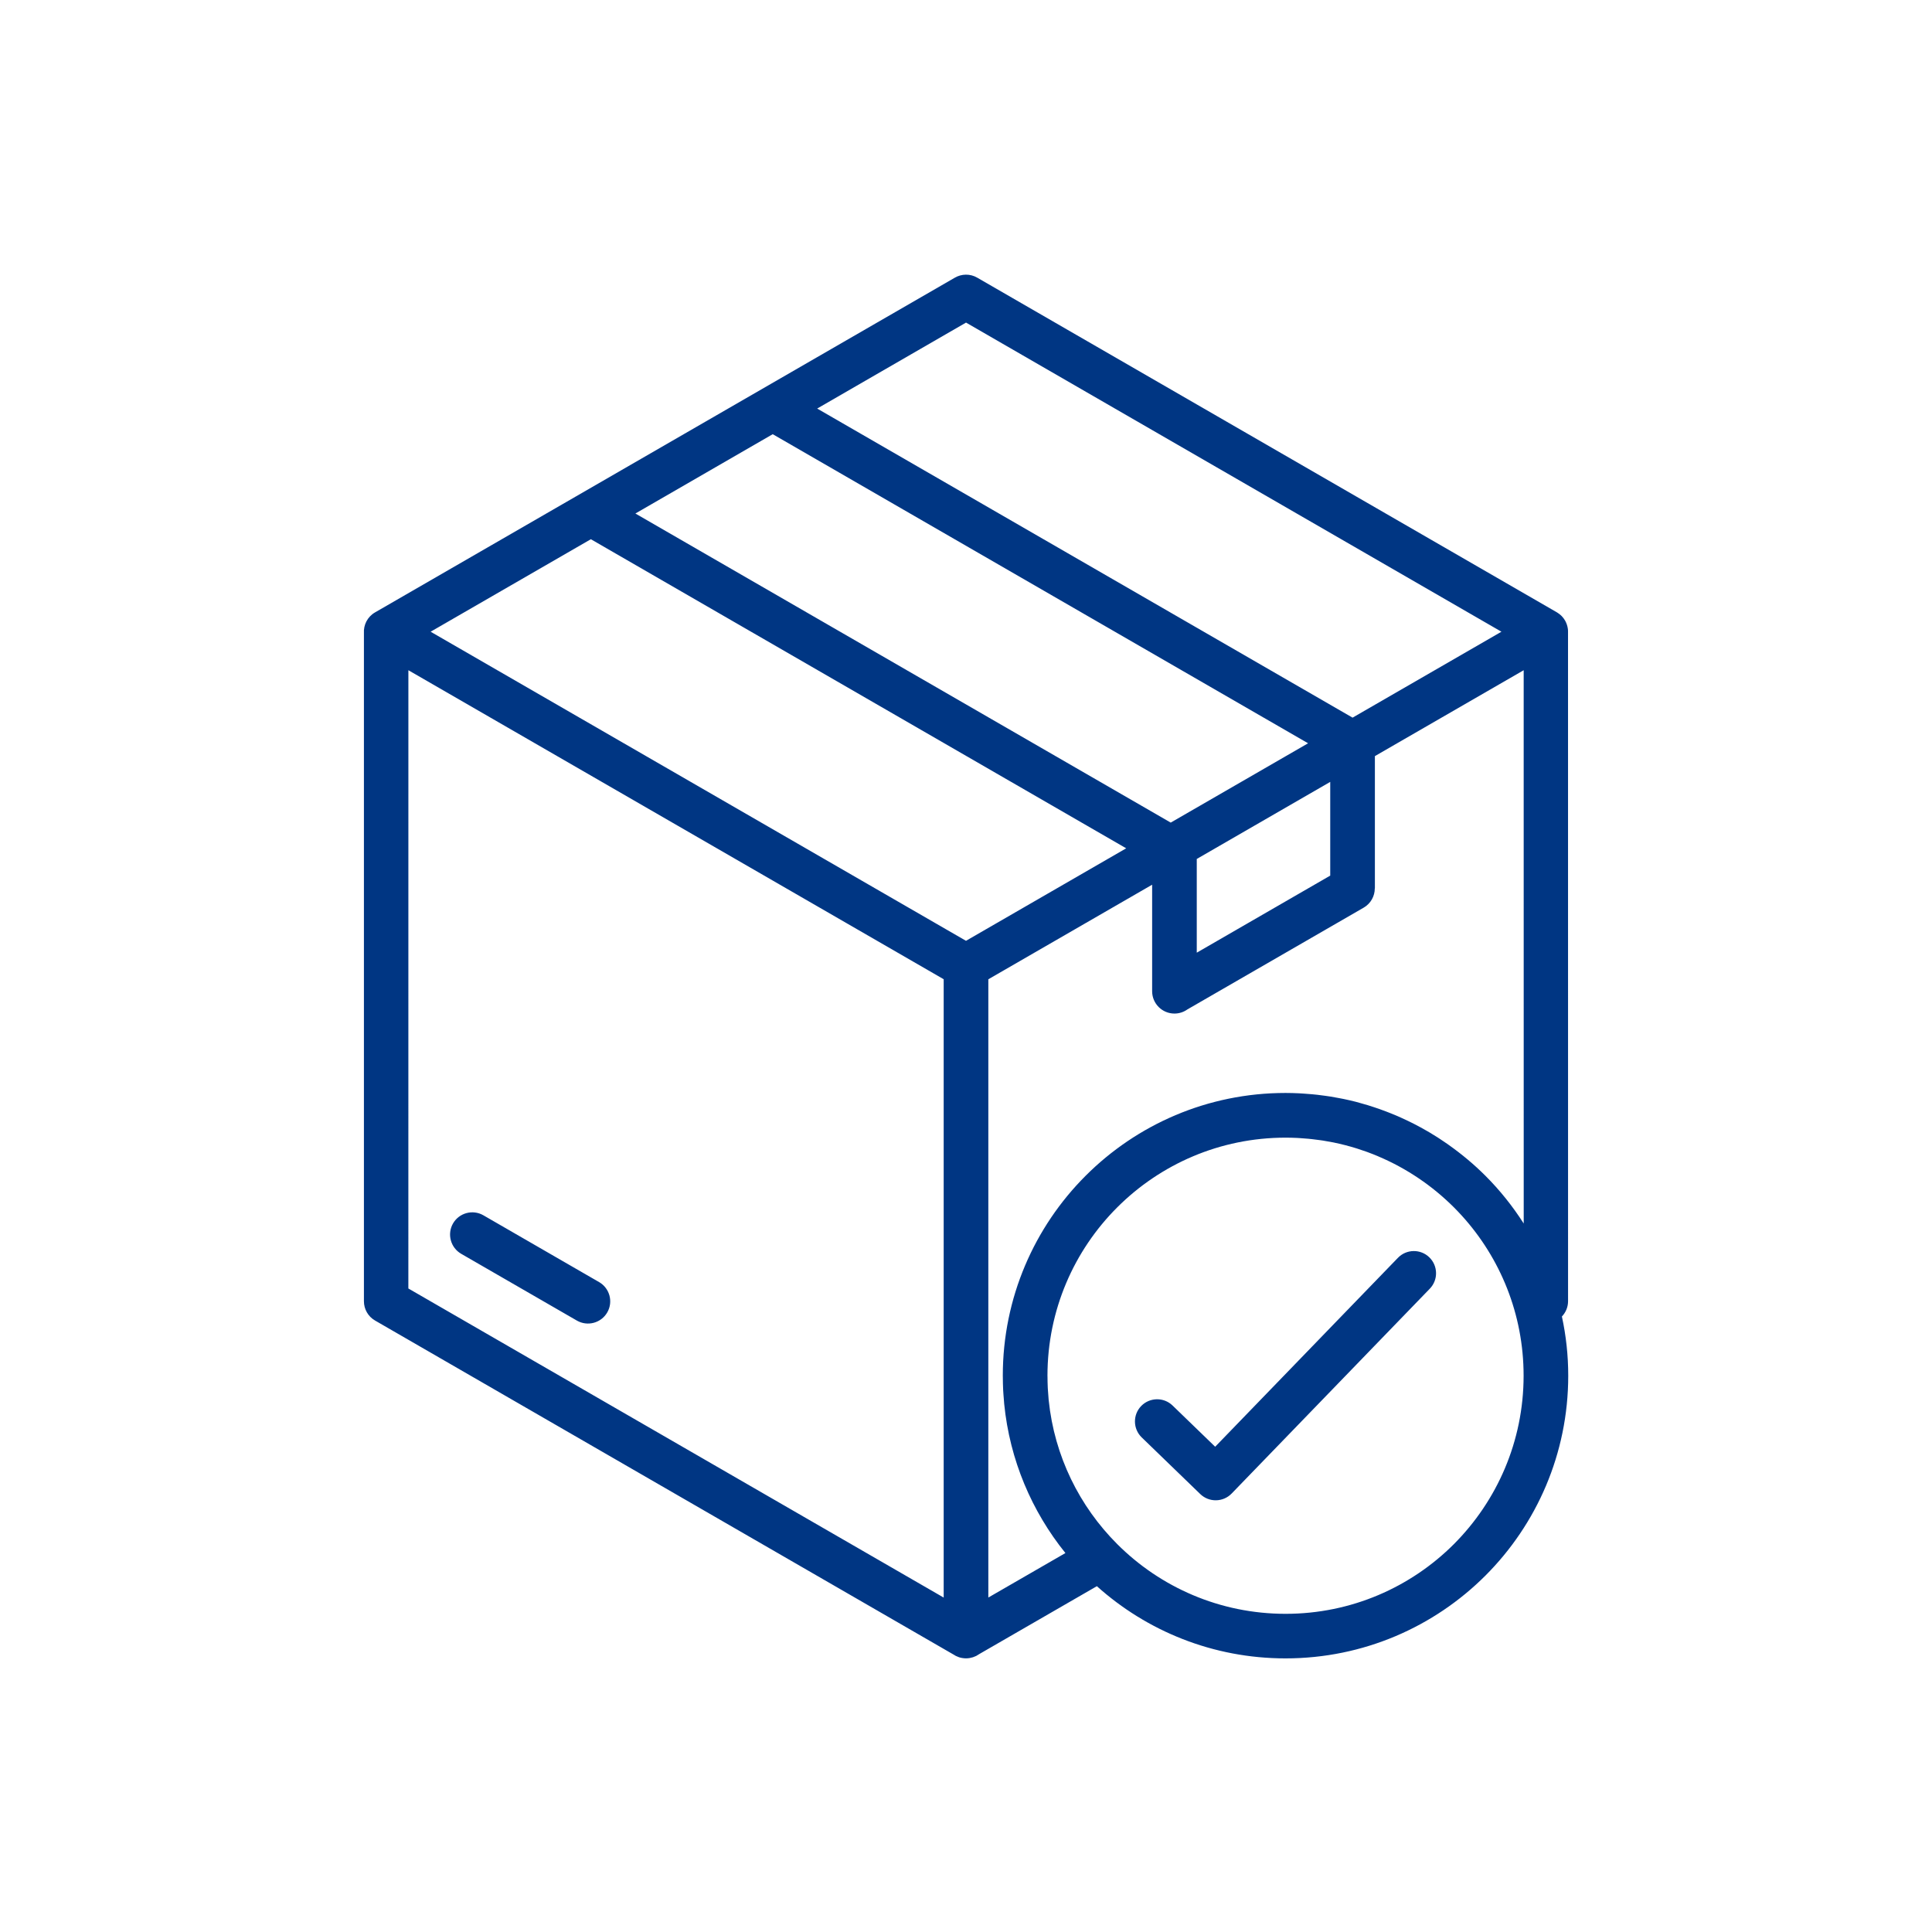 <?xml version="1.0" encoding="UTF-8"?>
<svg xmlns="http://www.w3.org/2000/svg" xmlns:xlink="http://www.w3.org/1999/xlink" width="1200" zoomAndPan="magnify" viewBox="0 0 900 900" height="1200" preserveAspectRatio="xMidYMid meet" version="1.0">
  <defs>
    <clipPath id="961b7cdf3b">
      <path d="M 169.094 127.457 L 730.844 127.457 L 730.844 772.457 L 169.094 772.457 Z M 169.094 127.457 " clip-rule="nonzero"></path>
    </clipPath>
  </defs>
  <g clip-path="url(#961b7cdf3b)">
    <path fill="#003683" d="M 282.887 611.371 C 280.035 616.32 273.715 618.027 268.754 615.191 L 214.848 584.074 C 209.902 581.223 208.191 574.887 211.027 569.941 C 213.883 564.992 220.199 563.285 225.16 566.121 L 279.066 597.238 C 284.031 600.094 285.738 606.426 282.887 611.371 Z M 730.543 640.848 C 730.543 677.203 715.797 710.141 691.965 733.977 C 668.129 757.793 635.207 772.539 598.836 772.539 C 565.059 772.539 534.262 759.809 510.961 738.906 L 456.023 770.621 C 456.008 770.637 455.977 770.652 455.961 770.668 C 455.59 770.926 455.188 771.168 454.785 771.379 C 454.703 771.426 454.621 771.457 454.527 771.492 C 454.141 771.684 453.738 771.844 453.332 771.973 C 453.285 771.992 453.238 772.008 453.188 772.023 C 452.738 772.168 452.27 772.281 451.805 772.359 C 451.707 772.379 451.609 772.395 451.496 772.41 C 451.012 772.473 450.512 772.523 450.016 772.523 C 449.996 772.523 449.98 772.523 449.965 772.523 C 449.5 772.523 449.031 772.473 448.562 772.41 C 448.434 772.395 448.32 772.379 448.191 772.359 C 447.742 772.281 447.289 772.184 446.855 772.039 C 446.773 772.008 446.695 771.973 446.629 771.957 C 446.258 771.828 445.887 771.684 445.535 771.508 C 445.422 771.457 445.324 771.41 445.211 771.363 C 444.824 771.152 444.438 770.926 444.082 770.684 C 444.051 770.668 444.02 770.652 443.988 770.637 L 174.723 615.16 C 171.402 613.258 169.531 609.762 169.531 606.184 L 169.531 294.957 C 169.293 291.152 171.145 287.348 174.672 285.301 L 444.793 129.359 C 447.902 127.555 451.883 127.406 455.219 129.34 L 725.32 285.285 C 725.469 285.367 725.598 285.48 725.742 285.578 C 725.855 285.656 725.965 285.723 726.078 285.801 C 726.258 285.93 726.434 286.059 726.594 286.188 C 726.805 286.367 727.016 286.543 727.207 286.719 C 727.305 286.816 727.402 286.898 727.496 286.996 C 727.754 287.254 727.996 287.543 728.223 287.832 C 728.289 287.914 728.352 288.008 728.418 288.09 C 728.625 288.379 728.82 288.672 728.996 288.977 C 729.027 289.023 729.043 289.059 729.078 289.09 C 729.094 289.105 729.094 289.137 729.109 289.152 C 729.238 289.379 729.352 289.621 729.465 289.863 C 729.496 289.926 729.527 290.008 729.559 290.074 C 729.672 290.312 729.754 290.555 729.852 290.812 C 729.883 290.895 729.914 290.957 729.93 291.039 C 730.012 291.266 730.059 291.508 730.125 291.73 C 730.156 291.828 730.172 291.926 730.203 292.023 C 730.254 292.23 730.285 292.441 730.316 292.652 C 730.332 292.781 730.367 292.91 730.383 293.039 C 730.398 293.23 730.414 293.426 730.43 293.617 C 730.445 293.762 730.445 293.906 730.445 294.07 C 730.445 294.117 730.445 294.164 730.445 294.23 L 730.461 606.152 C 730.461 608.777 729.449 611.34 727.594 613.273 C 729.527 622.203 730.543 631.402 730.543 640.848 Z M 440.895 433.012 L 449.996 438.266 L 464.066 430.145 L 524.625 395.176 L 275.246 251.188 L 200.602 294.277 Z M 295.988 239.215 L 545.367 383.199 L 609.359 346.25 L 359.965 202.262 Z M 557.5 443.793 L 619.672 407.891 L 619.672 364.234 L 557.5 400.137 Z M 380.672 190.32 L 630.082 334.309 L 699.426 294.277 L 450.016 150.273 Z M 190.227 600.223 L 439.605 744.207 L 439.605 456.168 L 432.383 451.996 L 190.242 312.215 Z M 460.406 744.191 L 496.312 723.469 C 480.664 704.066 470.383 680.152 467.789 653.965 C 467.742 653.398 467.707 652.836 467.66 652.258 C 467.531 650.66 467.387 649.082 467.305 647.469 C 467.207 645.535 467.176 643.586 467.16 641.637 C 467.16 641.363 467.145 641.105 467.145 640.848 C 467.145 604.492 481.891 571.551 505.723 547.719 C 529.559 523.883 562.48 509.141 598.852 509.141 C 600.945 509.141 603.027 509.203 605.09 509.301 C 605.766 509.332 606.441 509.383 607.117 509.43 C 608.504 509.512 609.891 509.621 611.277 509.75 C 612.066 509.832 612.855 509.914 613.645 509.992 C 614.902 510.137 616.16 510.301 617.418 510.477 C 618.223 510.59 619.043 510.703 619.852 510.832 C 621.105 511.039 622.348 511.266 623.605 511.508 C 624.363 511.652 625.121 511.781 625.875 511.941 C 627.73 512.328 629.582 512.75 631.422 513.215 C 632.273 513.441 633.129 513.684 633.965 513.926 C 634.996 514.215 636.047 514.488 637.078 514.812 C 638.074 515.117 639.074 515.441 640.074 515.777 C 640.91 516.051 641.766 516.344 642.605 516.633 C 643.652 517.004 644.699 517.391 645.746 517.793 C 646.473 518.066 647.195 518.355 647.922 518.648 C 649.035 519.098 650.129 519.535 651.227 520.016 C 651.742 520.242 652.258 520.484 652.773 520.711 C 656.93 522.578 660.957 524.641 664.859 526.914 C 665.164 527.09 665.488 527.27 665.793 527.445 C 667.02 528.172 668.227 528.93 669.434 529.688 C 669.805 529.91 670.176 530.152 670.531 530.395 C 671.738 531.184 672.918 531.973 674.094 532.797 C 674.367 532.988 674.656 533.199 674.93 533.391 C 681.004 537.695 686.727 542.48 691.98 547.734 C 698.699 554.453 704.664 561.914 709.805 569.957 L 709.789 312.215 L 640.477 352.227 L 640.477 413.852 L 640.43 413.852 C 640.43 417.43 638.559 420.91 635.238 422.828 L 553.117 470.238 C 551.426 471.445 549.348 472.156 547.105 472.156 C 541.371 472.156 536.711 467.5 536.711 461.762 L 536.711 412.129 L 460.406 456.184 Z M 709.754 640.848 C 709.754 612.145 698.844 585.977 680.957 566.281 C 680.957 566.281 680.941 566.266 680.941 566.266 C 679.75 564.961 678.523 563.672 677.285 562.43 C 667.242 552.406 655.301 544.285 642.039 538.68 C 642.039 538.68 642.023 538.68 642.023 538.66 C 640.461 538 638.867 537.371 637.254 536.777 C 637.078 536.711 636.898 536.648 636.738 536.582 C 635.223 536.035 633.707 535.52 632.16 535.035 C 632 534.988 631.855 534.938 631.695 534.891 C 628.309 533.844 624.844 532.957 621.332 532.23 C 621.141 532.199 620.945 532.168 620.754 532.117 C 619.285 531.828 617.785 531.555 616.305 531.328 C 615.82 531.25 615.336 531.184 614.855 531.121 C 613.613 530.941 612.371 530.781 611.133 530.652 C 610.566 530.59 610.02 530.523 609.457 530.477 C 608.199 530.363 606.941 530.266 605.684 530.184 C 605.184 530.152 604.668 530.121 604.168 530.09 C 602.414 530.008 600.641 529.961 598.867 529.961 C 568.234 529.961 540.516 542.383 520.438 562.449 C 510.398 572.488 502.273 584.43 496.668 597.707 C 491.059 610.969 487.949 625.57 487.949 640.879 C 487.949 640.992 487.965 641.121 487.965 641.234 C 487.965 643.023 488.012 644.793 488.094 646.551 C 488.109 646.793 488.125 647.035 488.141 647.262 C 488.238 648.922 488.352 650.562 488.512 652.207 C 488.512 652.238 488.512 652.258 488.527 652.273 C 491.188 678.348 502.887 701.746 520.438 719.293 C 540.5 739.359 568.234 751.781 598.867 751.781 C 629.504 751.781 657.219 739.375 677.301 719.293 C 697.332 699.199 709.754 671.465 709.754 640.848 Z M 651.211 585.941 L 566.074 673.945 L 546.219 654.738 C 542.129 650.773 535.57 650.887 531.605 654.98 C 527.641 659.074 527.754 665.633 531.848 669.598 L 559.129 695.992 C 563.223 699.957 569.781 699.844 573.746 695.75 L 666.066 600.316 C 670.031 596.223 669.918 589.664 665.824 585.703 C 661.734 581.738 655.191 581.832 651.211 585.941 Z M 651.211 585.941 " fill-opacity="1" fill-rule="nonzero"></path>
  </g>
</svg>
